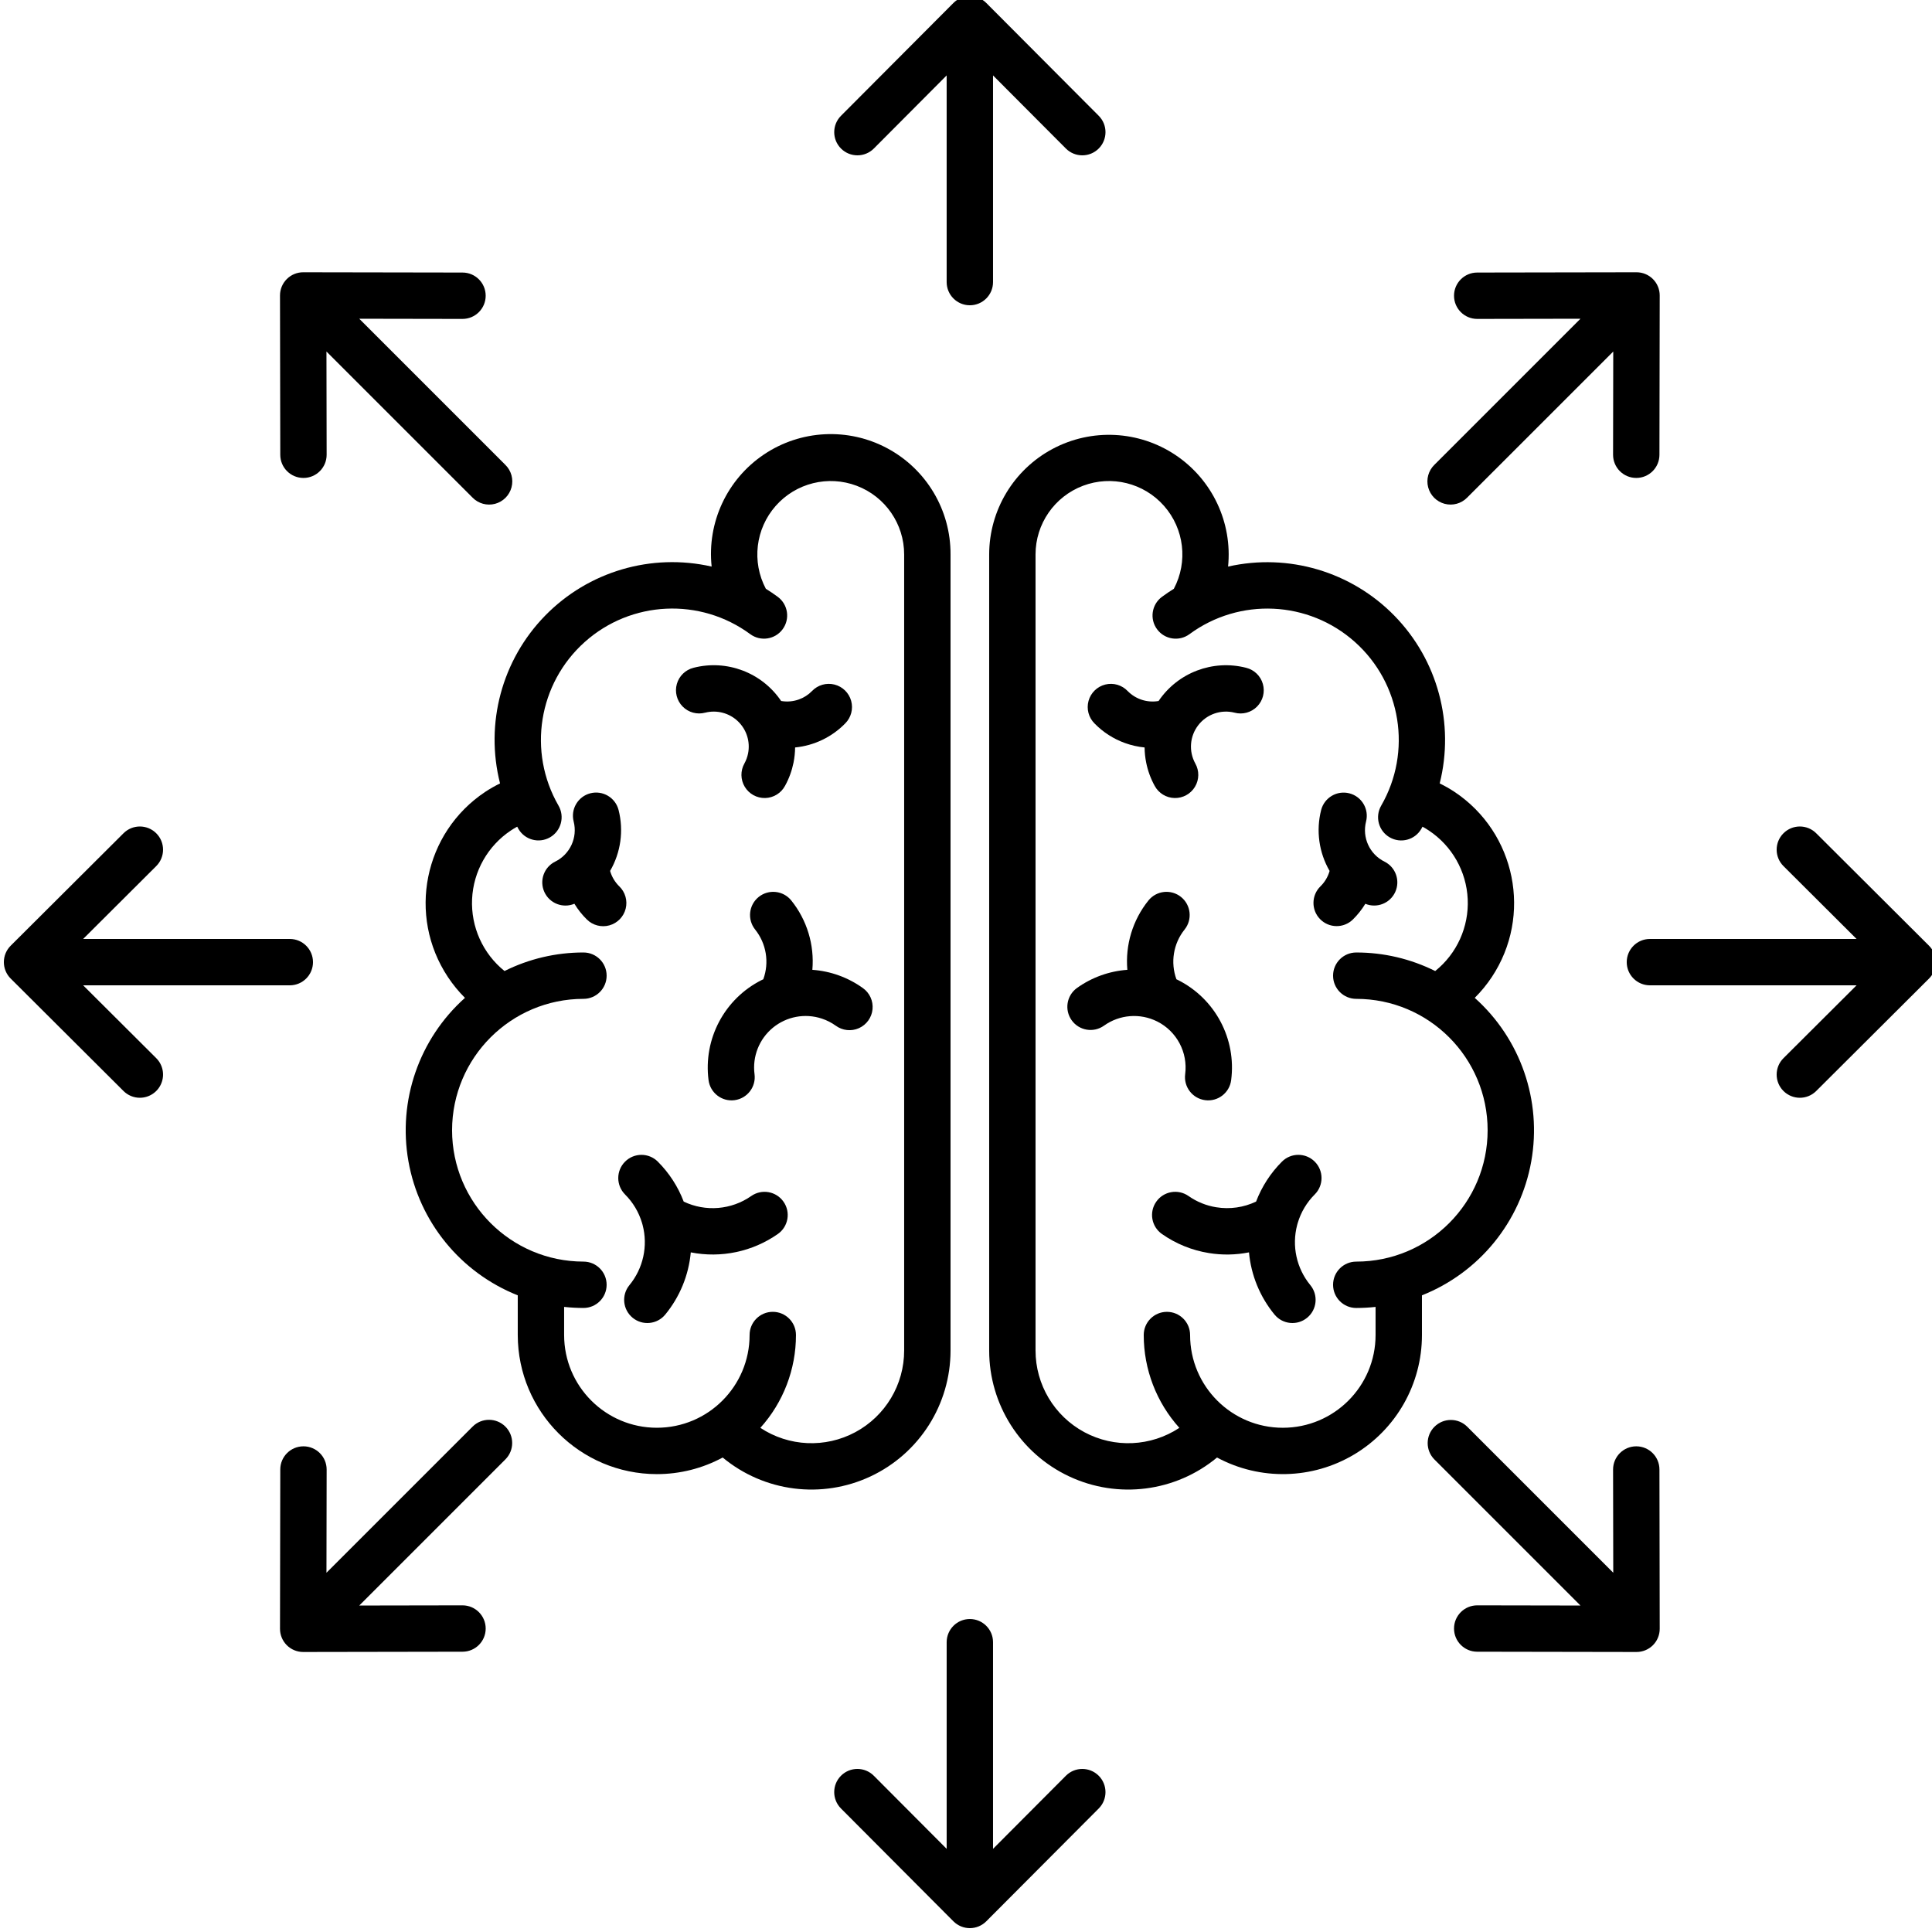 <svg xmlns="http://www.w3.org/2000/svg" height="499pt" viewBox="0 1 499 499.998" width="499pt"><path d="m298.988 265.355c5.062 2.551 7.961 8.016 7.234 13.637-.43 3.285 1.883 6.301 5.168 6.73 3.285.434 6.301-1.879 6.73-5.168 1.395-10.68-4.117-21.074-13.738-25.918-.141-.07-.285-.133-.426-.199-1.59-4.367-.793-9.246 2.113-12.875 2.07-2.586 1.656-6.359-.926-8.434-2.586-2.074-6.363-1.66-8.438.926-4.059 5.051-6.012 11.477-5.449 17.934-4.711.336-9.234 1.973-13.07 4.727-2.66 1.945-3.25 5.672-1.324 8.348 1.926 2.672 5.648 3.293 8.336 1.387 4.039-2.898 9.348-3.32 13.793-1.09zm0 0"></path><path d="m341.133 238.867c2.316 2.371 6.113 2.418 8.484.102 1.238-1.219 2.324-2.586 3.227-4.07 2.98 1.23 6.402-.117 7.742-3.051 1.34-2.938.117-6.406-2.766-7.852-3.852-1.891-5.848-6.223-4.789-10.383.824-3.207-1.109-6.477-4.316-7.301-3.211-.824-6.48 1.109-7.305 4.316-1.363 5.34-.574 11.004 2.188 15.77-.43 1.512-1.246 2.887-2.371 3.988-2.367 2.316-2.41 6.113-.094 8.48zm0 0"></path><path d="m290.66 193.305c1.633.586 3.332.969 5.059 1.137.016 1.32.152 2.637.414 3.93.422 2.105 1.164 4.133 2.199 6.008 1.023 1.898 2.988 3.102 5.145 3.148 2.152.051 4.172-1.062 5.281-2.91 1.109-1.848 1.141-4.152.082-6.031-1.742-3.16-1.438-7.055.77-9.91s5.902-4.125 9.398-3.234c2.086.559 4.309-.051 5.82-1.586 1.516-1.535 2.09-3.77 1.5-5.844-.586-2.078-2.242-3.676-4.34-4.191-8.605-2.203-17.672 1.238-22.648 8.598-2.926.508-5.918-.453-8-2.574-1.488-1.566-3.707-2.211-5.805-1.684s-3.75 2.145-4.324 4.227c-.574 2.086.02 4.32 1.551 5.844 2.215 2.27 4.914 4.004 7.898 5.074zm0 0"></path><path d="m314.289 313.441c-2.59-.41-5.051-1.406-7.199-2.914-2.715-1.902-6.457-1.242-8.355 1.473-1.902 2.715-1.242 6.457 1.473 8.355 3.629 2.547 7.789 4.234 12.164 4.934 3.438.562 6.945.5 10.363-.18.539 5.91 2.844 11.523 6.613 16.105 2.105 2.559 5.891 2.922 8.445.812 2.559-2.105 2.922-5.891.812-8.445-3.57-4.344-4.836-10.137-3.398-15.574.055-.168.098-.336.145-.508.828-2.789 2.34-5.324 4.398-7.379 2.344-2.344 2.348-6.141.004-8.488-2.34-2.344-6.141-2.348-8.484-.004-2.938 2.938-5.219 6.461-6.699 10.34-3.199 1.527-6.785 2.039-10.281 1.473zm0 0"></path><path d="m314.465 378.203c11.152 6 24.641 5.695 35.512-.805 10.871-6.5 17.527-18.234 17.52-30.898v-10.27c14.805-5.879 25.512-19 28.293-34.684 2.785-15.684-2.75-31.688-14.629-42.301 1.645-1.637 3.117-3.434 4.402-5.363 10.574-15.914 6.246-37.387-9.664-47.965-1.223-.805-2.496-1.527-3.809-2.172 3.902-15.508-.523-31.93-11.691-43.371-11.168-11.445-27.477-16.27-43.074-12.746 1.148-11.383-4.07-22.469-13.57-28.844-9.5-6.371-21.742-6.992-31.84-1.613-10.094 5.383-16.406 15.887-16.418 27.328v206c-.004 13.949 8.055 26.648 20.684 32.582 12.629 5.934 27.547 4.031 38.285-4.879zm-46.969-27.703v-206c-.004-7.906 4.887-14.984 12.277-17.781 7.395-2.797 15.746-.727 20.973 5.199 5.23 5.926 6.242 14.473 2.543 21.457-1.055.656-2.086 1.355-3.098 2.102-2.652 1.973-3.207 5.719-1.242 8.375 1.961 2.66 5.707 3.23 8.371 1.277 12.961-9.551 30.84-8.703 42.84 2.023 12 10.73 14.832 28.402 6.789 42.348-1.66 2.867-.68 6.539 2.188 8.199 2.871 1.66 6.539.68 8.199-2.191.109-.184.199-.379.301-.566.547.297 1.09.621 1.613.973 6.008 3.969 9.758 10.574 10.09 17.766.332 7.195-2.797 14.117-8.414 18.621-6.344-3.164-13.336-4.809-20.43-4.801-3.312 0-6 2.684-6 6 0 3.312 2.688 6 6 6 18.781 0 34 15.223 34 34s-15.219 34-34 34c-3.312 0-6 2.684-6 6 0 3.312 2.688 6 6 6 1.672-.004 3.34-.094 5-.277v7.277c0 13.254-10.742 24-24 24-13.254 0-24-10.746-24-24 0-3.316-2.684-6-6-6-3.312 0-6 2.684-6 6-.004 8.871 3.281 17.43 9.219 24.023-7.367 4.867-16.816 5.297-24.594 1.113-7.777-4.188-12.629-12.305-12.625-21.137zm0 0"></path><path d="m169.496 382.5c5.949.004 11.805-1.473 17.035-4.297 10.738 8.91 25.656 10.812 38.285 4.879 12.629-5.934 20.688-18.633 20.68-32.582v-206c.059-11.488-6.242-22.062-16.367-27.484s-22.422-4.801-31.949 1.617c-9.527 6.418-14.723 17.574-13.508 28.996-15.602-3.555-31.93 1.262-43.105 12.711-11.176 11.453-15.594 27.895-11.656 43.406-1.316.645-2.586 1.367-3.809 2.172-15.914 10.578-20.242 32.051-9.668 47.965 1.285 1.93 2.758 3.727 4.398 5.363-11.875 10.613-17.41 26.617-14.629 42.301 2.785 15.684 13.492 28.805 28.293 34.684v10.27c.023 19.871 16.129 35.977 36 36zm-53-89c.023-18.77 15.234-33.98 34-34 3.316 0 6-2.688 6-6 0-3.316-2.684-6-6-6-7.09-.008-14.086 1.637-20.43 4.797-5.605-4.512-8.719-11.43-8.391-18.617.332-7.191 4.07-13.789 10.066-17.77.523-.352 1.066-.672 1.613-.973.098.188.199.383.301.566 1.66 2.871 5.328 3.852 8.199 2.191 2.867-1.66 3.848-5.332 2.188-8.199-8.043-13.945-5.211-31.617 6.789-42.348 12-10.727 29.879-11.57 42.84-2.023 2.664 1.953 6.41 1.387 8.371-1.273 1.965-2.66 1.41-6.402-1.242-8.379-1.012-.746-2.043-1.445-3.102-2.098-3.691-6.988-2.676-15.527 2.555-21.453 5.227-5.926 13.578-7.996 20.969-5.199s12.277 9.875 12.273 17.777v206c.008 8.832-4.844 16.949-12.621 21.137-7.777 4.184-17.227 3.754-24.594-1.113 5.938-6.594 9.223-15.152 9.215-24.023 0-3.316-2.684-6-6-6-3.312 0-6 2.684-6 6 0 13.254-10.742 24-24 24-13.254 0-24-10.746-24-24v-7.277c1.664.184 3.332.273 5 .277 3.316 0 6-2.688 6-6 0-3.316-2.684-6-6-6-18.766-.023-33.977-15.23-34-34zm0 0"></path><path d="m209.738 251.988c.562-6.457-1.391-12.883-5.449-17.938-2.074-2.582-5.848-2.996-8.434-.926-2.586 2.074-3 5.852-.926 8.438 2.902 3.629 3.703 8.508 2.109 12.875-.141.066-.281.129-.426.199-9.621 4.84-15.129 15.238-13.738 25.918.434 3.285 3.445 5.602 6.73 5.168 3.289-.434 5.602-3.445 5.168-6.73-.59-4.551 1.195-9.082 4.73-12.004 3.539-2.918 8.324-3.82 12.68-2.379 1.293.426 2.512 1.047 3.617 1.84 1.738 1.273 4.023 1.516 5.992.637 1.965-.879 3.312-2.746 3.52-4.891.211-2.145-.742-4.238-2.5-5.484-3.836-2.754-8.359-4.391-13.07-4.723zm0 0"></path><path d="m159.766 230.383c-1.121-1.102-1.941-2.473-2.371-3.988 2.766-4.77 3.555-10.43 2.191-15.773-.824-3.207-4.094-5.145-7.305-4.32-3.207.828-5.141 4.098-4.316 7.305 1.059 4.16-.938 8.492-4.789 10.383-2.902 1.438-4.137 4.918-2.793 7.863 1.344 2.945 4.785 4.289 7.77 3.039.902 1.484 1.984 2.852 3.227 4.07 1.527 1.516 3.754 2.098 5.828 1.523 2.078-.578 3.684-2.223 4.215-4.309.527-2.09-.105-4.301-1.656-5.797zm0 0"></path><path d="m181.988 185.441c3.016-.766 6.215.066 8.469 2.211 2.258 2.145 3.254 5.297 2.641 8.348-.18.902-.5 1.777-.945 2.586-1.055 1.879-1.023 4.18.086 6.027 1.109 1.852 3.125 2.961 5.281 2.914 2.156-.051 4.117-1.25 5.141-3.148 1.039-1.879 1.777-3.906 2.203-6.008.258-1.297.395-2.609.41-3.93 4.914-.48 9.504-2.68 12.957-6.211 1.531-1.527 2.125-3.758 1.551-5.844-.574-2.086-2.227-3.699-4.324-4.227-2.098-.527-4.316.113-5.809 1.68-.949.973-2.109 1.719-3.391 2.176-1.473.527-3.059.668-4.602.398-4.977-7.359-14.039-10.801-22.648-8.598-2.094.516-3.75 2.117-4.34 4.191-.586 2.078-.012 4.309 1.5 5.844 1.516 1.539 3.738 2.145 5.82 1.586zm0 0"></path><path d="m161.258 310.121c2.059 2.051 3.57 4.59 4.398 7.375.043.176.09.344.145.512 1.438 5.438.172 11.23-3.398 15.574-2.109 2.555-1.746 6.34.812 8.445 2.555 2.109 6.34 1.746 8.445-.812 3.77-4.582 6.074-10.195 6.613-16.105 7.844 1.547 15.977-.172 22.527-4.754 2.715-1.898 3.375-5.641 1.473-8.355-1.898-2.715-5.641-3.375-8.355-1.473-5.141 3.59-11.812 4.141-17.473 1.445-1.477-3.883-3.762-7.406-6.699-10.344-2.344-2.344-6.145-2.34-8.484.004-2.344 2.348-2.34 6.145.004 8.488zm0 0"></path><path d="m469.531 216.645c-2.348-2.34-6.145-2.332-8.484.016s-2.332 6.145.016 8.484l18.914 18.855h-53.48c-3.312 0-6 2.684-6 6 0 3.312 2.688 6 6 6h53.48l-18.914 18.852c-2.348 2.34-2.355 6.137-.016 8.484 2.34 2.348 6.137 2.355 8.484.016l29.199-29.102c1.133-1.125 1.766-2.652 1.766-4.25 0-1.594-.633-3.121-1.766-4.25zm0 0"></path><path d="m35.699 285.098c2.426 0 4.617-1.465 5.543-3.707.93-2.246.41-4.828-1.309-6.543l-18.914-18.848h53.484c3.312 0 6-2.688 6-6 0-3.316-2.688-6-6-6h-53.484l18.914-18.855c2.348-2.34 2.355-6.137.016-8.484-2.34-2.348-6.137-2.355-8.484-.016l-29.199 29.102c-1.133 1.125-1.766 2.656-1.766 4.25s.633 3.125 1.766 4.25l29.199 29.102c1.121 1.121 2.645 1.754 4.234 1.75zm0 0"></path><path d="m246.246 498.234c1.129 1.129 2.656 1.766 4.25 1.766 1.598 0 3.125-.637 4.25-1.766l29.102-29.199c2.34-2.348 2.332-6.148-.016-8.488-2.348-2.336-6.145-2.332-8.484.016l-18.852 18.918v-53.48c0-3.316-2.684-6-6-6-3.312 0-6 2.684-6 6v53.48l-18.852-18.918c-2.34-2.348-6.137-2.355-8.484-.016s-2.355 6.137-.016 8.484zm0 0"></path><path d="m250.496 80.004c3.316 0 6-2.688 6-6v-53.484l18.855 18.918c2.34 2.344 6.137 2.352 8.484.012 2.348-2.34 2.355-6.137.016-8.484l-29.102-29.199c-1.125-1.129-2.652-1.766-4.25-1.766-1.594 0-3.125.637-4.25 1.766l-29.098 29.199c-2.34 2.348-2.336 6.145.012 8.484 2.348 2.34 6.148 2.332 8.488-.012l18.844-18.918v53.484c0 3.312 2.688 6 6 6zm0 0"></path><path d="m381.805 416.461c-3.312 0-6.004 2.684-6.004 5.996-.004 3.312 2.68 6.004 5.996 6.004l41.227.07h.008c1.594 0 3.121-.633 4.246-1.758 1.125-1.129 1.758-2.656 1.754-4.25l-.07-41.23c-.004-3.309-2.691-5.988-6-5.988h-.008c-3.316.008-5.996 2.699-5.992 6.012l.047 26.707-37.82-37.82c-2.348-2.309-6.121-2.293-8.449.035-2.332 2.328-2.348 6.102-.035 8.449l37.82 37.82-26.707-.047zm0 0"></path><path d="m119.191 83.535c3.312.004 6-2.684 6.004-5.996.004-3.312-2.68-6-5.996-6.004l-41.227-.07c-1.594-.004-3.125.629-4.25 1.758-1.129 1.129-1.762 2.656-1.758 4.254l.07 41.227c.004 3.309 2.688 5.988 6 5.988h.008c3.316-.004 5.996-2.695 5.992-6.008l-.047-26.707 37.82 37.816c1.512 1.535 3.73 2.145 5.812 1.594 2.086-.555 3.711-2.18 4.262-4.266.555-2.082-.055-4.301-1.59-5.812l-37.82-37.82 26.707.047zm0 0"></path><path d="m130.293 370.203c-2.344-2.344-6.141-2.344-8.484 0l-37.82 37.82.047-26.707c.004-3.312-2.676-6.004-5.992-6.012h-.008c-3.312 0-5.996 2.68-6 5.988l-.07 41.23c-.004 1.594.629 3.121 1.754 4.25 1.125 1.125 2.652 1.758 4.246 1.758h.008l41.227-.07c3.316 0 6-2.691 5.996-6.004-.004-3.312-2.691-5.996-6.004-5.996h-.012l-26.707.047 37.82-37.82c2.344-2.344 2.344-6.141 0-8.484zm0 0"></path><path d="m422.961 124.691c3.309 0 5.996-2.68 6-5.988l.07-41.227c.004-1.594-.629-3.125-1.754-4.25-1.125-1.129-2.652-1.762-4.246-1.762h-.008l-41.227.07c-3.316.004-6 2.691-5.996 6.004 0 3.312 2.691 6 6.004 5.996h.012l26.707-.047-37.82 37.82c-1.535 1.512-2.145 3.73-1.594 5.812.555 2.086 2.18 3.711 4.266 4.266 2.082.551 4.301-.059 5.812-1.594l37.82-37.816-.047 26.707c-.004 3.312 2.676 6.004 5.992 6.008zm0 0"></path></svg>